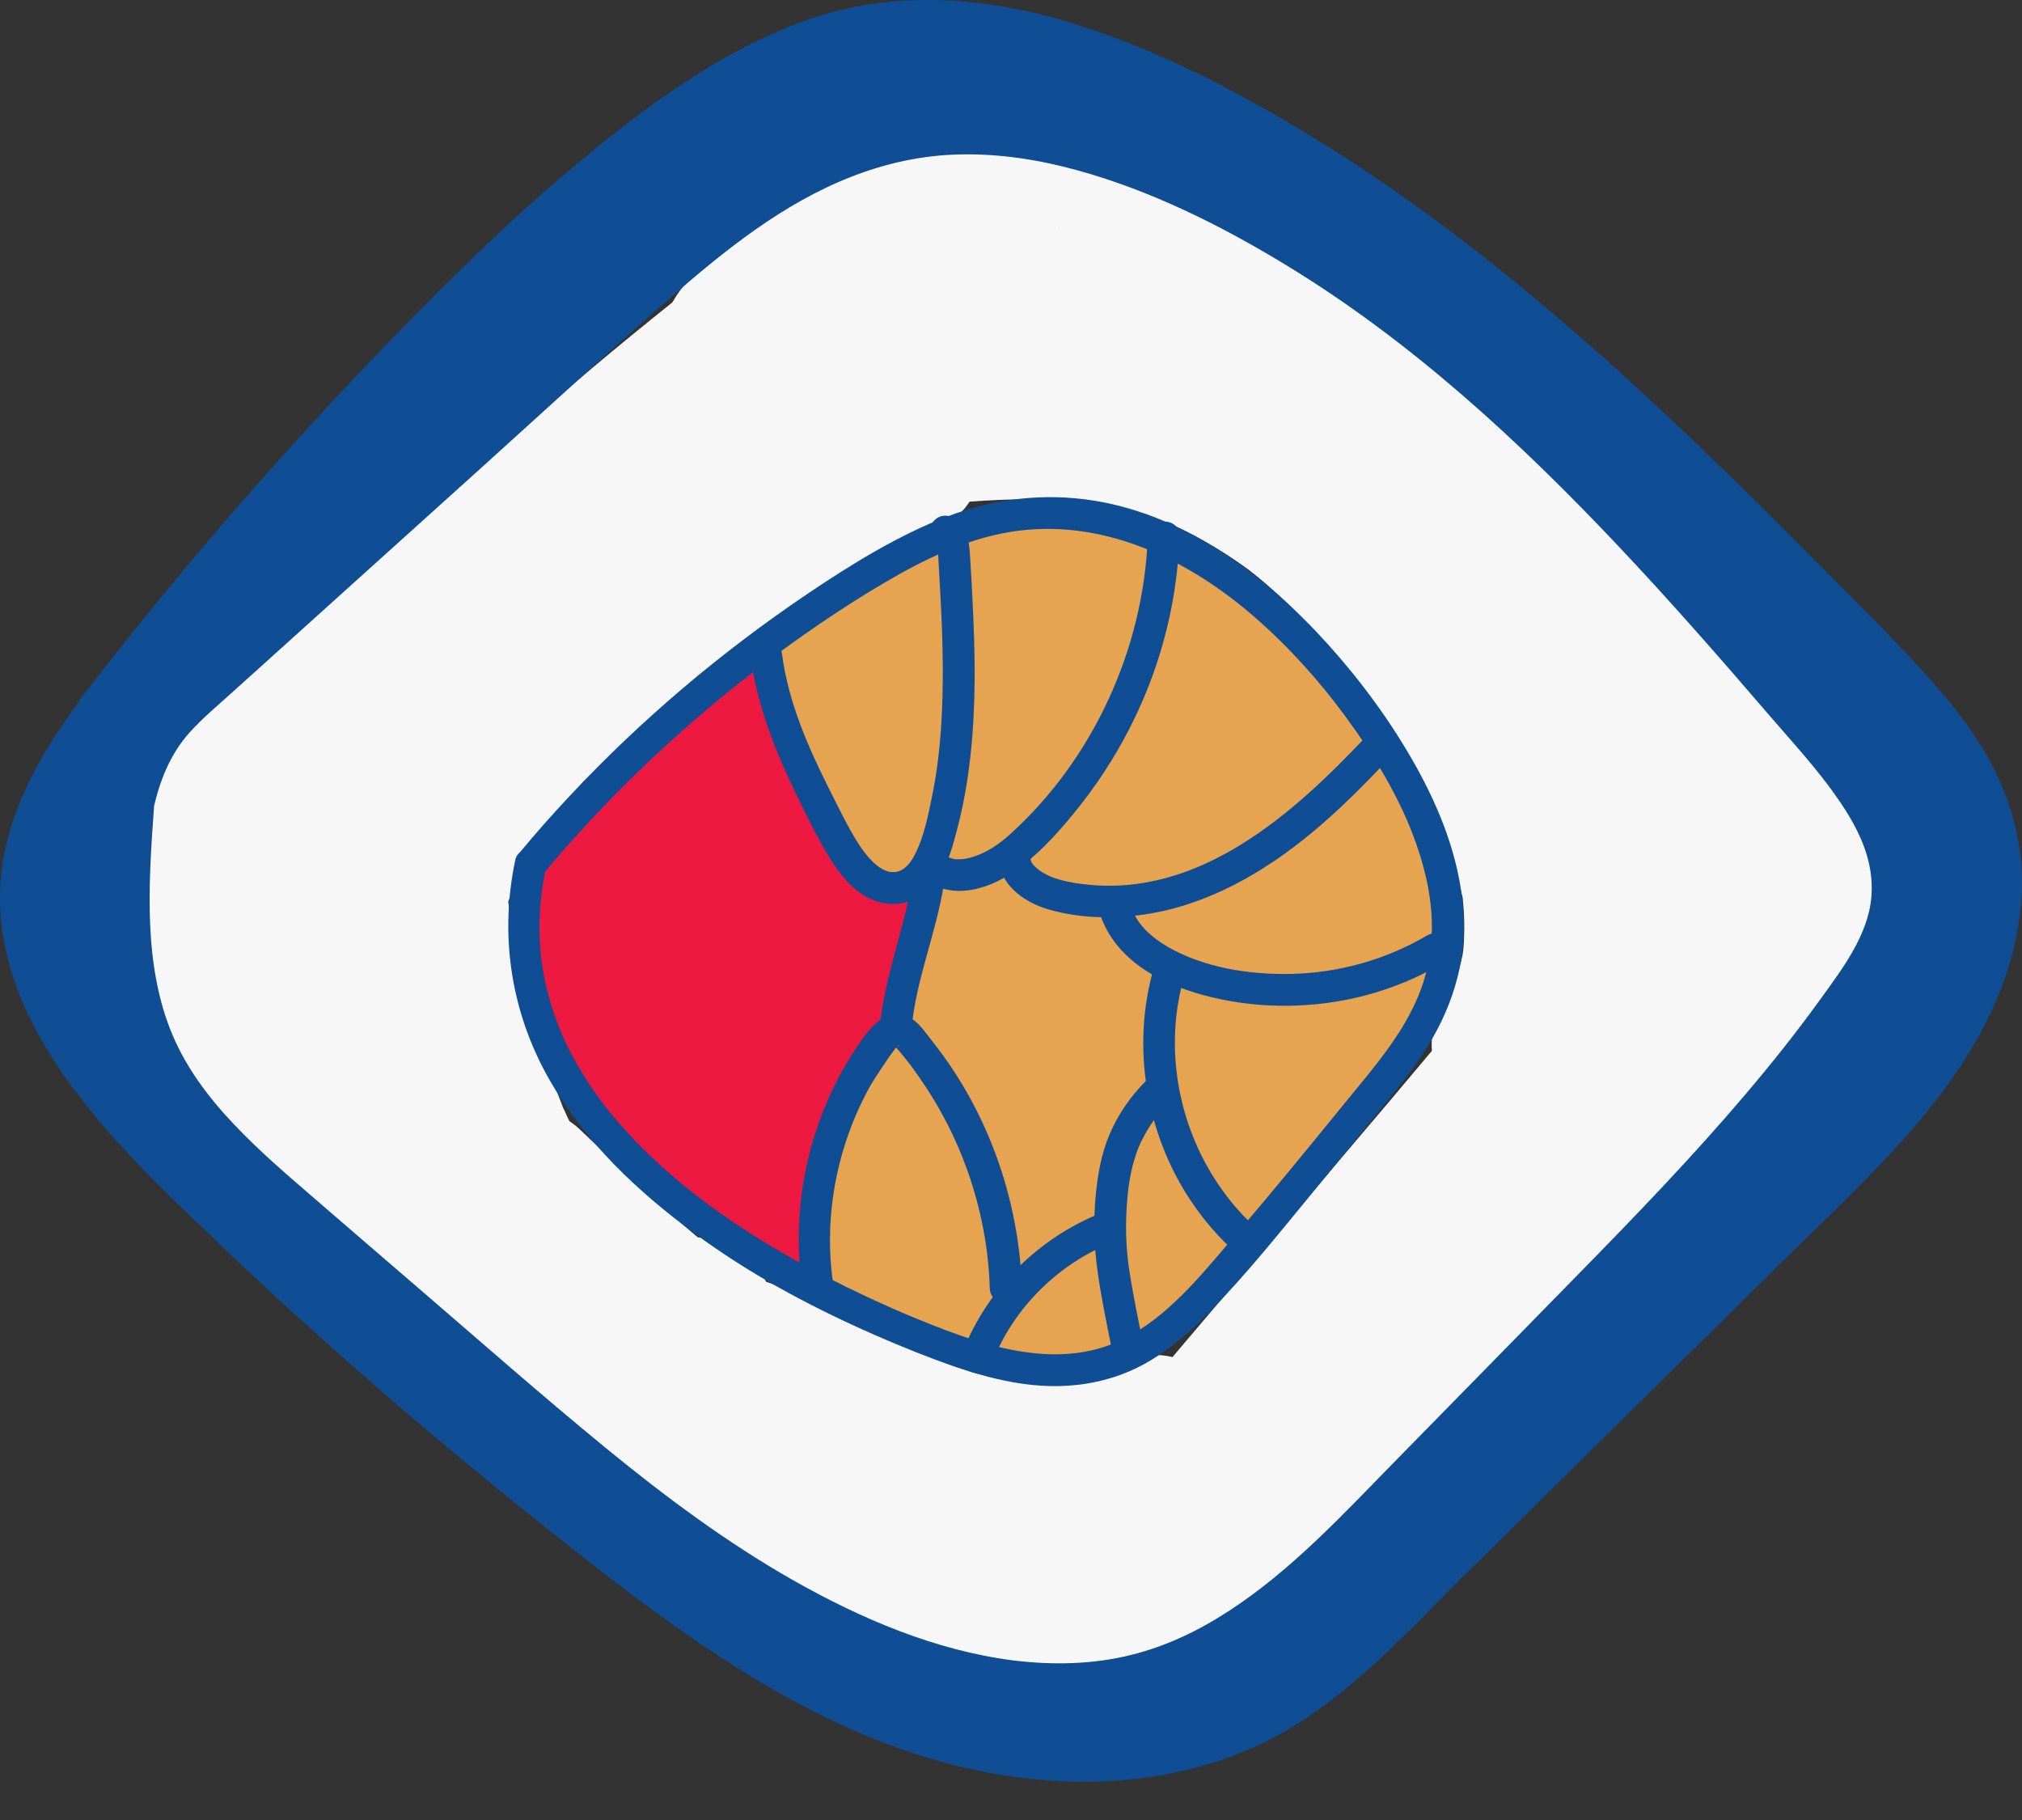 <?xml version="1.0" encoding="UTF-8"?> <svg xmlns="http://www.w3.org/2000/svg" width="40" height="36" viewBox="0 0 40 36" fill="none"><rect x="0" y="0" width="40" height="36" fill="#333333" stroke="none"/><path d="M15.613 9.134C18.427 9.032 20.88 9.273 23.53 9.9C24.238 10.067 25.069 9.681 25.242 8.93C25.415 8.18 25.029 7.398 24.272 7.219C21.442 6.552 18.523 6.249 15.616 6.354C14.89 6.379 14.192 6.975 14.226 7.744C14.26 8.513 14.838 9.162 15.616 9.134H15.613Z" fill="#F7F7F7"></path><path d="M18.579 5.69C19.07 5.254 19.163 4.457 18.832 3.898C18.483 3.302 17.763 3.039 17.108 3.221C16.728 3.326 16.413 3.611 16.101 3.839C15.832 4.037 15.567 4.235 15.298 4.435C14.217 5.251 13.148 6.088 12.107 6.953C10.093 8.624 8.165 10.395 6.327 12.257C5.518 13.076 6.077 14.698 7.309 14.63C8.542 14.562 9.435 13.963 10.34 13.212C10.541 13.048 10.735 12.878 10.936 12.714C11.023 12.643 11.112 12.572 11.199 12.504C11.257 12.458 11.44 12.316 11.288 12.433C11.699 12.118 12.119 11.819 12.546 11.528C13.364 10.975 14.214 10.469 15.088 10.011C15.527 9.783 15.968 9.567 16.419 9.363C16.521 9.316 16.623 9.27 16.728 9.227C16.738 9.224 17.13 9.057 16.892 9.156C17.142 9.054 17.392 8.955 17.643 8.859L16.29 6.536C14.019 8.297 11.943 10.29 10.096 12.489C9.629 13.045 9.509 13.916 10.096 14.454C10.683 14.991 11.492 14.982 12.06 14.454C12.32 14.213 12.586 13.975 12.857 13.746C12.975 13.647 13.095 13.549 13.219 13.45C13.259 13.419 13.605 13.147 13.411 13.298C13.942 12.897 14.489 12.517 15.054 12.165C15.619 11.812 16.2 11.485 16.796 11.185C17.074 11.046 17.355 10.914 17.637 10.784C17.68 10.765 18.159 10.561 17.915 10.66C18.078 10.592 18.245 10.527 18.409 10.463L17.337 7.923C16.336 8.399 15.456 9.079 14.563 9.727C13.605 10.422 12.657 11.13 11.727 11.865C10.868 12.548 10.025 13.258 9.246 14.03C8.468 14.803 7.72 15.767 7.451 16.888H10.133L10.111 16.74C10.124 16.835 10.124 16.835 10.111 16.737C10.099 16.638 10.086 16.536 10.077 16.437C10.053 16.211 10.031 15.986 10.012 15.764C9.972 15.288 9.944 14.812 9.932 14.336C9.907 13.406 9.932 12.48 10.006 11.553C10.117 10.157 8.057 9.69 7.414 10.852C6.611 12.31 5.82 13.786 5.335 15.387L8.066 15.757C8.174 14.948 8.282 14.139 8.394 13.326C8.505 12.514 8.771 11.562 8.279 10.796C7.717 9.916 6.435 9.882 5.879 10.796C4.906 12.399 3.769 14.018 3.303 15.859C2.815 17.79 3.099 19.832 4.038 21.581C4.381 22.223 5.326 22.476 5.941 22.078C6.599 21.651 6.8 20.867 6.438 20.175C6.336 19.977 6.234 19.776 6.148 19.569C6.222 19.749 6.142 19.542 6.114 19.464C6.074 19.359 6.04 19.254 6.003 19.146C5.87 18.741 5.768 18.328 5.697 17.91C5.688 17.861 5.65 17.561 5.678 17.815C5.669 17.725 5.66 17.636 5.65 17.549C5.632 17.327 5.62 17.101 5.616 16.879C5.613 16.656 5.62 16.431 5.635 16.208C5.641 16.119 5.65 16.029 5.657 15.94C5.694 15.504 5.61 16.208 5.675 15.776L3.136 16.106C3.809 17.419 4.483 18.732 5.156 20.048C5.471 20.663 6.29 20.87 6.892 20.617C7.563 20.332 7.822 19.668 7.699 18.976C7.677 18.856 7.655 18.735 7.637 18.612C7.6 18.368 7.655 18.788 7.628 18.544C7.6 18.3 7.581 18.056 7.569 17.809C7.547 17.342 7.56 16.876 7.594 16.409L5.002 17.11C5.209 17.422 5.403 17.741 5.579 18.071C5.669 18.235 5.752 18.402 5.833 18.572C5.854 18.615 6.058 19.084 5.975 18.881C6.191 19.409 6.531 19.795 7.13 19.875C7.624 19.94 8.301 19.712 8.514 19.211C8.635 18.927 8.758 18.643 8.879 18.361C8.934 18.232 8.99 18.099 9.049 17.969C9.07 17.917 9.095 17.867 9.12 17.815C8.94 18.059 8.681 18.185 8.338 18.195L7.637 18.006C7.285 17.361 7.139 17.197 7.207 17.518C7.22 17.608 7.232 17.694 7.244 17.784C7.269 17.96 7.297 18.136 7.325 18.312C7.374 18.621 7.43 18.93 7.489 19.236C7.612 19.872 7.76 20.502 7.94 21.126C8.326 22.452 8.863 23.749 9.605 24.917L11.789 23.233C10.476 21.834 9.03 20.583 7.492 19.44C6.679 18.837 5.298 19.64 5.4 20.641C5.598 22.584 6.596 24.126 7.76 25.637L9.944 23.953C8.712 22.788 7.479 21.624 6.247 20.456C5.647 19.891 5.051 19.325 4.452 18.76L3.5 17.861L3.052 17.438L2.827 17.225L2.716 17.12C2.623 17.027 2.638 17.052 2.768 17.191L2.957 17.892L2.966 17.805L2.277 19.007L2.326 18.979L1.255 19.118L1.313 19.14L0.698 18.782L0.732 18.825L0.516 17.141L0.492 17.178C0.071 17.775 0.365 18.751 0.989 19.081C1.702 19.458 2.444 19.22 2.892 18.584L2.917 18.547C3.3 18.003 3.062 17.324 2.7 16.863C2.052 16.041 0.68 16.384 0.306 17.274C-0.068 18.164 0.436 18.794 1.029 19.356C1.795 20.079 2.561 20.805 3.327 21.528C4.878 22.992 6.429 24.46 7.98 25.924C8.486 26.403 9.252 26.461 9.805 26.032C10.297 25.652 10.587 24.79 10.164 24.237C9.688 23.622 9.215 23.002 8.823 22.328C8.737 22.18 8.653 22.028 8.579 21.877C8.533 21.781 8.486 21.686 8.443 21.59C8.353 21.398 8.496 21.772 8.437 21.571C8.384 21.389 8.313 21.213 8.264 21.031C8.236 20.929 8.224 20.82 8.196 20.722C8.134 20.515 8.224 21.034 8.184 20.651L6.092 21.852C6.188 21.923 6.281 21.994 6.376 22.066C6.395 22.081 6.596 22.232 6.515 22.174C6.42 22.099 6.685 22.309 6.71 22.328C6.784 22.387 6.858 22.445 6.929 22.507C7.278 22.791 7.618 23.082 7.952 23.381C8.604 23.965 9.228 24.577 9.824 25.216C10.896 26.359 12.861 24.873 12.008 23.533C11.745 23.122 11.508 22.696 11.297 22.254C11.251 22.155 11.208 22.053 11.159 21.951C11.094 21.818 11.208 22.087 11.118 21.855C11.029 21.624 10.942 21.401 10.862 21.17C10.55 20.261 10.321 19.328 10.142 18.386C9.932 17.28 9.994 15.906 8.703 15.486C7.915 15.229 7.093 15.767 6.713 16.434C6.466 16.866 6.305 17.373 6.108 17.83L8.647 18.161C8.298 17.308 7.902 16.496 7.393 15.729C7.062 15.232 6.429 14.896 5.823 15.09C5.218 15.285 4.85 15.794 4.804 16.431C4.721 17.543 4.807 18.643 5.005 19.736L7.544 18.664C6.871 17.351 6.197 16.038 5.524 14.723C5.27 14.231 4.656 13.99 4.14 14.058C3.624 14.126 3.065 14.519 2.984 15.053C2.638 17.32 2.966 19.548 4.026 21.593L6.426 20.19C6.373 20.095 6.324 19.999 6.278 19.903C6.268 19.881 6.16 19.643 6.216 19.773C6.274 19.915 6.142 19.569 6.145 19.576C6.117 19.495 6.089 19.412 6.064 19.328C6.009 19.143 5.959 18.955 5.919 18.763C5.901 18.68 5.891 18.593 5.87 18.507C5.833 18.349 5.879 18.692 5.861 18.426C5.83 18.034 5.83 17.651 5.851 17.262C5.857 17.141 5.864 17.101 5.845 17.246C5.857 17.138 5.879 17.033 5.901 16.928C5.941 16.733 5.987 16.542 6.043 16.351C6.095 16.177 6.154 16.011 6.216 15.841C6.361 15.445 6.154 15.958 6.256 15.736C6.293 15.655 6.33 15.572 6.367 15.492C6.54 15.124 6.735 14.769 6.939 14.417C7.368 13.672 7.822 12.946 8.267 12.211H5.867C5.827 12.112 5.799 12.01 5.783 11.905C5.783 11.976 5.774 12.05 5.762 12.121C5.743 12.273 5.721 12.424 5.7 12.575L5.558 13.638C5.462 14.346 5.366 15.056 5.274 15.764C5.181 16.471 5.873 17.049 6.478 17.129C7.167 17.222 7.801 16.802 8.004 16.134C8.248 15.322 8.409 14.948 8.749 14.253C9.089 13.558 9.441 12.921 9.802 12.264L7.21 11.562C7.05 13.598 7.152 15.621 7.436 17.642C7.516 18.213 8.227 18.686 8.777 18.661C9.376 18.633 9.972 18.25 10.117 17.642C10.145 17.521 10.179 17.407 10.216 17.29C10.303 17.021 10.108 17.438 10.272 17.178C10.38 17.005 10.485 16.832 10.596 16.659C10.445 16.894 10.661 16.582 10.686 16.554C10.766 16.459 10.85 16.369 10.936 16.276C11.078 16.125 11.223 15.98 11.375 15.838C12.141 15.099 12.956 14.414 13.79 13.755C13.883 13.681 13.976 13.61 14.069 13.536C13.899 13.669 14.242 13.403 14.238 13.406C14.445 13.249 14.655 13.091 14.862 12.937C15.279 12.625 15.703 12.319 16.123 12.013C16.96 11.408 17.788 10.781 18.724 10.336C19.348 10.039 19.539 9.187 19.292 8.6C19.045 8.013 18.301 7.543 17.652 7.793C14.844 8.881 12.289 10.45 10.077 12.495L12.042 14.46C13.889 12.26 15.965 10.268 18.236 8.507C18.699 8.149 18.755 7.29 18.452 6.823C18.149 6.357 17.467 5.962 16.883 6.184C14.986 6.907 13.16 7.803 11.458 8.915C10.59 9.483 9.753 10.104 8.95 10.759C8.78 10.895 8.616 11.037 8.449 11.176C8.353 11.256 8.255 11.337 8.159 11.414C8.375 11.238 8.06 11.482 8.038 11.497C7.868 11.615 7.689 11.71 7.51 11.809C7.754 11.673 7.451 11.819 7.393 11.837C7.118 11.933 7.606 11.837 7.285 11.856L8.267 14.228C9.821 12.656 11.44 11.145 13.12 9.706C13.951 8.995 14.797 8.3 15.656 7.624C15.749 7.549 15.845 7.478 15.937 7.404C16.169 7.225 15.894 7.435 16.107 7.271C16.333 7.098 16.561 6.925 16.79 6.755C17.235 6.422 17.674 6.051 18.152 5.77L17.451 5.958L17.556 5.949L16.574 5.541L16.623 5.591L16.215 4.608L16.222 4.676L16.629 3.694L16.586 3.734C16.039 4.219 16.055 5.214 16.586 5.699C17.17 6.233 17.97 6.215 18.551 5.699L18.579 5.69Z" fill="#F7F7F7"></path><path d="M8.15 26.622C10.677 29.096 13.639 31.006 16.901 32.355C17.442 32.578 18.211 32.21 18.471 31.716C18.748 31.188 18.721 30.456 18.254 30.032C16.861 28.772 15.468 27.515 14.078 26.254C13.515 25.745 12.953 25.238 12.459 24.657C12.215 24.373 12.533 24.784 12.419 24.608C12.366 24.524 12.305 24.447 12.252 24.364C12.156 24.215 12.082 24.058 11.996 23.907C11.9 23.74 12.051 24.104 12.002 23.922C11.977 23.829 11.94 23.74 11.915 23.65C11.897 23.576 11.884 23.499 11.866 23.425C11.943 23.721 11.872 23.419 11.869 23.329L9.496 24.311C11.121 25.862 12.79 27.447 14.773 28.531C15.78 29.084 16.861 29.442 17.939 29.819C18.168 29.9 18.393 29.986 18.619 30.073C18.767 30.128 18.582 30.057 18.563 30.048C18.616 30.073 18.671 30.097 18.727 30.122C18.854 30.181 18.977 30.242 19.098 30.311C19.305 30.425 19.505 30.548 19.694 30.691C19.505 30.545 19.706 30.715 19.774 30.777C19.814 30.817 19.851 30.86 19.895 30.897C19.947 30.953 19.944 30.947 19.882 30.879C19.777 30.774 19.746 30.638 19.79 30.468C19.746 30.128 19.743 29.903 20.043 29.705C20.009 29.727 19.895 29.835 20.027 29.73C20.16 29.625 20 29.724 19.95 29.751C19.82 29.816 20.049 29.751 20.071 29.751C20.009 29.767 19.935 29.764 19.87 29.767C19.706 29.782 19.542 29.798 19.379 29.819C18.566 29.927 17.918 30.236 17.451 30.938C16.913 31.741 17.494 32.689 18.282 32.98C19.997 33.61 21.915 33.406 23.518 32.569C24.711 31.945 24.192 29.878 22.817 29.977C22.415 30.005 22.014 30.011 21.612 29.983C21.501 29.977 21.39 29.961 21.279 29.952C21.041 29.937 21.594 30.011 21.183 29.937C20.985 29.903 20.787 29.863 20.593 29.816C20.2 29.721 19.82 29.597 19.444 29.449C19.237 29.368 19.601 29.535 19.407 29.43C19.308 29.378 19.203 29.334 19.104 29.285C18.906 29.183 18.712 29.072 18.52 28.954C17.899 28.574 16.963 28.797 16.617 29.452C16.271 30.107 16.453 30.95 17.114 31.355C18.81 32.389 20.834 32.899 22.817 32.757L22.116 30.165C22.066 30.193 21.603 30.388 21.872 30.289C21.714 30.348 21.553 30.4 21.39 30.443C21.226 30.487 21.062 30.521 20.895 30.552C21.201 30.499 20.766 30.558 20.698 30.564C20.549 30.573 20.401 30.573 20.256 30.567C20.197 30.567 19.681 30.505 19.997 30.558C19.663 30.502 19.339 30.416 19.02 30.298L19.851 32.34C19.802 32.414 19.737 32.461 19.681 32.525L19.613 32.578C19.722 32.522 19.722 32.519 19.617 32.569C19.474 32.562 19.564 32.587 19.635 32.578C19.681 32.572 19.74 32.562 19.783 32.547C19.944 32.501 19.663 32.569 19.669 32.562C19.697 32.544 19.851 32.547 19.873 32.544C20.037 32.532 20.194 32.51 20.358 32.488C21.093 32.389 21.835 31.991 22.221 31.339C23.123 29.826 21.631 28.491 20.401 27.845C19.366 27.302 18.226 26.993 17.136 26.585C17.096 26.57 16.904 26.489 17.114 26.579C17.056 26.554 16.994 26.526 16.935 26.498C16.818 26.446 16.7 26.387 16.583 26.332C16.311 26.196 16.046 26.05 15.786 25.896C15.283 25.596 14.8 25.26 14.331 24.907C14.51 25.043 14.331 24.907 14.303 24.883C14.235 24.827 14.167 24.775 14.099 24.719C13.963 24.608 13.828 24.497 13.695 24.382C13.444 24.169 13.197 23.95 12.953 23.73C12.45 23.273 11.959 22.807 11.467 22.337C10.63 21.537 9.048 22.081 9.095 23.32C9.166 25.244 10.423 26.674 11.779 27.907C13.284 29.269 14.791 30.629 16.296 31.991L17.649 29.668C17.417 29.572 17.689 29.69 17.553 29.628C17.473 29.591 17.392 29.557 17.309 29.52C17.127 29.439 16.948 29.356 16.765 29.27C16.407 29.099 16.052 28.92 15.7 28.732C14.998 28.358 14.312 27.95 13.648 27.512C13.336 27.305 13.027 27.092 12.722 26.869C12.561 26.752 12.4 26.634 12.243 26.514C12.425 26.653 12.19 26.474 12.156 26.446C12.088 26.39 12.017 26.335 11.949 26.279C11.313 25.763 10.704 25.22 10.12 24.645C9.601 24.135 8.665 24.089 8.156 24.645C7.646 25.201 7.6 26.066 8.156 26.61L8.15 26.622Z" fill="#F7F7F7"></path><path d="M14.034 27.864C15.483 28.661 17.05 29.353 18.656 29.764C20.302 30.184 22.057 30.23 23.577 29.381C24.213 29.025 24.476 28.102 24.074 27.478C23.673 26.854 22.851 26.6 22.171 26.98C22.113 27.014 21.662 27.194 21.94 27.104C21.782 27.156 21.628 27.206 21.467 27.24C21.387 27.258 21.306 27.274 21.226 27.286C21.393 27.265 21.393 27.262 21.226 27.28C21.103 27.28 20.976 27.292 20.852 27.292C20.683 27.292 20.516 27.283 20.349 27.271C20.265 27.265 20.179 27.255 20.096 27.243C20.253 27.265 20.25 27.262 20.083 27.237C19.768 27.169 19.453 27.107 19.144 27.02C17.695 26.616 16.731 26.18 15.434 25.47C14.798 25.121 13.889 25.294 13.531 25.967C13.173 26.641 13.349 27.496 14.028 27.87L14.034 27.864Z" fill="#F7F7F7"></path><path d="M13.74 27.258H13.861C14.052 27.265 14.232 27.224 14.395 27.138C14.568 27.082 14.716 26.987 14.843 26.851C14.979 26.724 15.075 26.576 15.13 26.403C15.217 26.236 15.257 26.06 15.251 25.868L15.201 25.498C15.137 25.263 15.016 25.059 14.843 24.883L14.562 24.667C14.346 24.54 14.111 24.478 13.861 24.478H13.74C13.549 24.472 13.37 24.512 13.206 24.599C13.033 24.654 12.885 24.75 12.758 24.886C12.622 25.013 12.526 25.161 12.471 25.334C12.384 25.501 12.344 25.677 12.35 25.868L12.4 26.239C12.464 26.474 12.585 26.678 12.758 26.854L13.039 27.07C13.255 27.197 13.49 27.258 13.74 27.258Z" fill="#F7F7F7"></path><path d="M24.688 30.907C26.088 29.761 27.484 28.614 28.884 27.468L26.919 25.504C25.411 27.212 23.904 28.92 22.396 30.632C21.914 31.175 21.819 32.068 22.396 32.596C22.974 33.125 23.799 33.131 24.361 32.596C27.895 29.238 31.231 25.674 34.339 21.92C35.222 20.851 36.087 19.77 36.937 18.674C37.382 18.099 37.539 17.259 36.937 16.709C36.381 16.199 35.522 16.162 34.972 16.709C33.057 18.609 31.142 20.512 29.226 22.411C28.278 23.354 27.33 24.296 26.381 25.235C25.921 25.692 25.464 26.155 24.997 26.61C24.898 26.705 24.793 26.798 24.692 26.894C24.488 27.088 24.858 26.814 24.599 26.968C24.497 27.027 24.404 27.092 24.296 27.141C24.586 27.005 24.16 27.15 24.08 27.16L25.791 28.871C25.825 28.707 25.865 28.544 25.927 28.389C25.819 28.658 26.044 28.213 26.075 28.163C26.449 27.58 26.242 26.776 25.717 26.369C25.192 25.961 24.333 25.942 23.891 26.477C23.842 26.542 23.789 26.6 23.731 26.659C23.626 26.752 23.61 26.767 23.684 26.702C23.759 26.64 23.737 26.647 23.619 26.724C23.768 26.668 23.765 26.662 23.613 26.712L24.966 29.035C26.446 27.289 27.929 25.544 29.409 23.799C30.796 22.164 32.139 20.453 33.808 19.091C34.373 18.63 34.324 17.599 33.808 17.126C33.205 16.573 32.445 16.635 31.843 17.126C30.175 18.488 28.831 20.2 27.444 21.834C25.964 23.579 24.481 25.325 23.002 27.07C22.612 27.527 22.433 28.21 22.785 28.753C23.116 29.266 23.749 29.572 24.355 29.393C24.929 29.223 25.476 28.911 25.859 28.445L23.675 26.761C23.41 27.178 23.212 27.651 23.11 28.133C23.008 28.614 23.101 29.118 23.468 29.486C23.851 29.869 24.311 29.915 24.821 29.844C26.131 29.656 27.086 28.463 27.966 27.586C28.97 26.591 29.974 25.593 30.975 24.599C32.964 22.625 34.951 20.651 36.94 18.68L34.975 16.715C31.994 20.57 28.788 24.253 25.368 27.725C24.395 28.713 23.406 29.683 22.402 30.638L24.367 32.603C25.875 30.894 27.382 29.186 28.89 27.475C29.372 26.931 29.467 26.038 28.89 25.51C28.312 24.982 27.527 25.016 26.925 25.51C25.526 26.656 24.129 27.802 22.73 28.948C22.165 29.412 22.214 30.44 22.73 30.913C23.329 31.463 24.092 31.407 24.695 30.913L24.688 30.907Z" fill="#F7F7F7"></path><path d="M18.211 5.622L18.439 5.612L18.069 2.882C16.339 3.258 14.686 4.247 13.555 5.616C13.314 5.906 13.148 6.206 13.148 6.598C13.148 6.938 13.299 7.345 13.555 7.58C13.812 7.815 14.167 8.003 14.538 7.988L14.908 7.939C15.143 7.874 15.347 7.753 15.523 7.58C15.773 7.386 16.02 7.191 16.271 6.999C16.521 6.808 16.678 6.329 16.678 6.017C16.678 5.677 16.527 5.27 16.271 5.035C16.014 4.8 15.659 4.612 15.288 4.627L14.918 4.676C14.683 4.741 14.479 4.862 14.303 5.035C14.053 5.229 13.806 5.424 13.555 5.616L15.52 7.58C15.851 7.182 16.221 6.82 16.629 6.502L16.348 6.718C16.827 6.354 17.343 6.048 17.895 5.813L17.565 5.952C17.967 5.785 18.381 5.653 18.807 5.56C19.483 5.412 19.888 4.683 19.802 4.034C19.715 3.385 19.131 2.801 18.436 2.829L18.207 2.838C17.482 2.866 16.783 3.456 16.817 4.228C16.851 4.958 17.429 5.649 18.207 5.619L18.211 5.622Z" fill="#F7F7F7"></path><path d="M20.958 4.51L20.287 4.763L20.111 4.729C20.111 4.729 20.293 4.766 20.309 4.785C20.226 4.676 20.108 4.692 20.272 4.782C20.346 4.822 20.42 4.856 20.494 4.896C20.809 5.056 21.124 5.223 21.436 5.393C22.042 5.724 22.638 6.07 23.225 6.431C23.812 6.793 24.39 7.173 24.955 7.565C25.23 7.756 25.502 7.948 25.774 8.146C25.891 8.232 26.008 8.319 26.126 8.405C26.194 8.455 26.259 8.504 26.327 8.556C26.342 8.569 26.666 8.819 26.444 8.646C28.619 10.348 30.617 12.26 32.397 14.373C32.638 14.661 32.879 14.951 33.111 15.248C33.163 15.312 33.212 15.38 33.265 15.445C33.422 15.646 33.222 15.387 33.317 15.51C33.432 15.662 33.546 15.81 33.657 15.961C34.13 16.598 34.584 17.253 35.017 17.917C35.415 18.525 36.264 18.837 36.919 18.414C37.528 18.022 37.843 17.163 37.417 16.511C34.071 11.389 29.592 7.04 24.359 3.867C23.645 3.435 22.916 3.024 22.175 2.638C21.171 2.116 19.938 1.547 18.99 2.542C18.486 3.067 18.428 3.991 18.99 4.507C19.552 5.022 20.42 5.069 20.954 4.507L20.958 4.51Z" fill="#F7F7F7"></path><path d="M18.952 7.049C18.952 7.049 19.181 6.987 19.035 7.018C18.89 7.049 19.104 7.012 19.119 7.012C19.209 7.012 19.298 7.018 19.391 7.015C19.366 7.015 19.193 6.975 19.36 7.009C19.684 7.074 19.99 7.169 20.299 7.287C20.447 7.342 20.324 7.293 20.296 7.281C20.361 7.308 20.426 7.336 20.491 7.367C20.639 7.432 20.787 7.5 20.932 7.568C21.226 7.704 21.519 7.837 21.813 7.976C22.94 8.504 24.058 9.057 25.118 9.715C25.353 9.86 25.585 10.011 25.813 10.169C25.946 10.262 26.079 10.354 26.209 10.45C26.264 10.49 26.32 10.534 26.375 10.574C26.258 10.484 26.363 10.561 26.419 10.608C26.898 10.994 27.358 11.402 27.796 11.831C28.68 12.696 29.483 13.635 30.255 14.596C31.213 15.785 31.933 16.73 32.826 17.904C33.264 18.482 34.043 18.843 34.729 18.402C35.3 18.034 35.699 17.12 35.226 16.499C33.555 14.299 31.911 12.019 29.956 10.055C28.01 8.099 25.699 6.731 23.218 5.572C21.652 4.84 19.999 3.907 18.217 4.364C17.512 4.544 17.018 5.368 17.247 6.076C17.476 6.783 18.201 7.24 18.958 7.046L18.952 7.049Z" fill="#F7F7F7"></path><path d="M23.589 9.36C24.881 10.774 26.172 12.192 27.358 13.697C27.383 13.728 27.565 13.963 27.429 13.79C27.497 13.879 27.565 13.969 27.633 14.058C27.781 14.256 27.926 14.454 28.072 14.655C28.346 15.038 28.612 15.427 28.866 15.822C29.388 16.632 29.86 17.472 30.274 18.343L30.135 17.271C29.666 18.686 31.547 19.758 32.566 18.738C33.024 18.281 33.135 17.506 32.776 16.953C32.403 16.372 31.779 16.143 31.108 16.295C30.398 16.456 29.913 17.314 30.138 18.006C30.379 18.751 31.087 19.149 31.85 18.976L31.902 18.964L30.83 18.825L30.877 18.856L30.379 18.358L30.404 18.408L30.265 17.336L30.246 17.385L31.216 16.415L31.167 16.428L32.239 16.567L32.19 16.539L32.687 17.036L32.662 16.987L32.801 18.059C33.03 17.367 32.545 16.635 32.224 16.035C31.979 15.581 31.723 15.136 31.448 14.701C30.895 13.814 30.28 12.965 29.641 12.137C28.362 10.484 26.966 8.933 25.557 7.392C25.066 6.854 24.084 6.854 23.592 7.392C23.064 7.966 23.067 8.782 23.592 9.357L23.589 9.36Z" fill="#F7F7F7"></path><path d="M18.455 9.99C19.128 9.919 19.805 9.869 20.481 9.876C20.818 9.879 21.155 9.9 21.491 9.931C21.525 9.931 21.763 9.968 21.55 9.937C21.621 9.95 21.692 9.959 21.763 9.974C21.952 10.008 22.14 10.049 22.325 10.098C22.607 10.169 22.872 10.274 23.147 10.364C23.299 10.413 23.104 10.342 23.085 10.336C23.138 10.361 23.194 10.382 23.246 10.407C23.388 10.472 23.527 10.543 23.663 10.614C23.904 10.744 24.136 10.883 24.364 11.034C24.479 11.111 24.59 11.188 24.701 11.269C24.716 11.281 24.874 11.399 24.747 11.303C24.602 11.191 24.855 11.392 24.883 11.414C25.31 11.766 25.708 12.155 26.079 12.566C26.267 12.773 26.443 12.986 26.622 13.206C26.635 13.221 26.758 13.376 26.663 13.255C26.558 13.122 26.712 13.323 26.737 13.354C26.82 13.465 26.904 13.579 26.984 13.694C27.327 14.179 27.645 14.682 27.942 15.201C28.099 15.476 28.247 15.754 28.383 16.038C28.411 16.1 28.442 16.162 28.47 16.221C28.47 16.227 28.562 16.428 28.507 16.301C28.445 16.159 28.553 16.418 28.562 16.446C28.593 16.53 28.624 16.613 28.655 16.7C28.773 17.039 28.834 17.388 28.93 17.734C28.989 17.945 28.915 17.521 28.933 17.738C28.939 17.821 28.949 17.904 28.955 17.988C28.967 18.155 28.97 18.325 28.964 18.491C28.964 18.575 28.958 18.658 28.952 18.741C28.952 18.772 28.912 19.029 28.939 18.868C28.967 18.707 28.927 18.911 28.924 18.93C28.899 19.032 28.878 19.134 28.85 19.233C28.834 19.291 28.816 19.353 28.797 19.412C28.797 19.412 28.661 19.742 28.732 19.594C28.797 19.455 28.705 19.64 28.698 19.653C28.637 19.761 28.578 19.869 28.51 19.977C28.121 20.592 28.359 21.537 29.007 21.88C29.693 22.241 30.493 22.038 30.91 21.383C32.643 18.633 31.386 15.353 29.786 12.881C28.303 10.592 26.338 8.566 23.728 7.624C22.05 7.021 20.212 7.033 18.461 7.219C17.741 7.293 17.034 7.803 17.071 8.609C17.102 9.298 17.686 10.079 18.461 9.999L18.455 9.99Z" fill="#F7F7F7"></path><path d="M11.529 15.464L15.798 12.106L18.134 10.901L19.996 10.2L22.706 10.617L25.01 11.942L27.568 15.229L28.695 18.142L27.568 21.29L25.233 23.953L23.336 25.779L21.77 26.968H19.996L16.898 25.806L13.747 23.814L11.856 22.343L10.63 20.054L10.383 18.142L11.121 16.298L11.529 15.464Z" fill="#E6A450"></path><path d="M15.112 13.002L16.688 16.678L17.401 17.583H18.223L17.738 20.141L17.062 21.151L16.268 23.397L16.163 25.498L14.841 24.889L12.094 22.575L10.964 20.678L10.383 18.63V17.389L11.121 16.153L14.841 12.946L15.112 13.002Z" fill="#ED1941"></path><path d="M10.716 17.32C11.983 15.801 13.422 14.423 14.995 13.221C15.786 12.619 16.61 12.05 17.466 11.544C18.3 11.05 19.209 10.608 20.185 10.493C21.915 10.29 23.543 11.093 24.828 12.214C25.498 12.798 26.1 13.468 26.626 14.185C27.188 14.954 27.698 15.785 28.016 16.69C28.334 17.596 28.445 18.494 28.17 19.387C27.883 20.326 27.197 21.089 26.588 21.837C25.884 22.702 25.177 23.567 24.451 24.416C23.842 25.127 23.231 25.905 22.415 26.384C20.966 27.237 19.289 26.566 17.874 25.976C17.818 25.955 17.871 25.976 17.88 25.976C17.865 25.97 17.849 25.964 17.834 25.958C17.803 25.945 17.772 25.93 17.741 25.918C17.673 25.89 17.605 25.859 17.54 25.828C17.404 25.769 17.271 25.708 17.139 25.646C16.867 25.519 16.598 25.386 16.332 25.25C15.761 24.954 15.202 24.633 14.661 24.277C14.38 24.092 14.105 23.897 13.836 23.694C13.821 23.681 13.802 23.669 13.787 23.656C13.818 23.681 13.793 23.66 13.787 23.656C13.756 23.632 13.722 23.607 13.691 23.579C13.623 23.527 13.555 23.471 13.487 23.416C13.361 23.31 13.237 23.205 13.117 23.097C12.87 22.875 12.629 22.64 12.403 22.393C12.295 22.276 12.19 22.155 12.088 22.028C12.063 21.997 12.039 21.967 12.014 21.936C12.001 21.92 11.943 21.843 11.97 21.883C11.921 21.822 11.875 21.757 11.828 21.692C11.637 21.429 11.464 21.151 11.312 20.864C11.238 20.725 11.17 20.586 11.109 20.441C11.099 20.422 11.093 20.404 11.084 20.388C11.09 20.4 11.105 20.441 11.084 20.382C11.069 20.345 11.053 20.308 11.041 20.274C11.013 20.2 10.985 20.125 10.96 20.051C10.855 19.742 10.775 19.424 10.726 19.1C10.726 19.081 10.719 19.06 10.716 19.041C10.716 19.053 10.723 19.1 10.716 19.035C10.713 19.001 10.707 18.964 10.704 18.93C10.695 18.843 10.688 18.757 10.682 18.671C10.673 18.504 10.67 18.337 10.676 18.17C10.682 18.003 10.695 17.827 10.716 17.654C10.716 17.648 10.726 17.592 10.716 17.639C10.716 17.617 10.723 17.596 10.726 17.574C10.732 17.531 10.738 17.484 10.747 17.441C10.763 17.351 10.781 17.262 10.8 17.175C10.834 17.009 10.75 16.835 10.58 16.789C10.423 16.746 10.228 16.842 10.194 17.009C9.891 18.433 10.086 19.881 10.766 21.17C11.415 22.399 12.425 23.4 13.521 24.234C14.618 25.068 15.724 25.683 16.919 26.233C17.438 26.471 17.967 26.693 18.501 26.894C19.391 27.227 20.345 27.503 21.306 27.394C21.828 27.336 22.325 27.175 22.776 26.9C23.194 26.647 23.567 26.322 23.907 25.973C24.676 25.189 25.365 24.317 26.063 23.471C26.425 23.032 26.783 22.594 27.138 22.155C27.478 21.738 27.824 21.321 28.127 20.873C28.705 20.02 29.026 19.044 28.949 18.009C28.871 16.974 28.491 16.014 27.994 15.127C27.515 14.275 26.928 13.475 26.273 12.748C25.062 11.402 23.475 10.197 21.643 9.903C20.651 9.743 19.66 9.863 18.724 10.222C17.787 10.58 16.851 11.155 15.986 11.738C14.275 12.891 12.687 14.231 11.275 15.739C10.929 16.107 10.596 16.483 10.274 16.873C10.166 17.002 10.148 17.191 10.274 17.317C10.386 17.429 10.611 17.45 10.719 17.317L10.716 17.32Z" fill="#0F4E95"></path><path d="M14.841 12.946C14.97 13.922 15.322 14.831 15.752 15.711C15.95 16.119 16.15 16.536 16.385 16.925C16.586 17.259 16.852 17.608 17.213 17.778C17.612 17.966 18.069 17.895 18.384 17.583C18.699 17.271 18.82 16.845 18.924 16.443C19.181 15.486 19.27 14.485 19.28 13.496C19.286 12.937 19.264 12.375 19.236 11.816C19.224 11.544 19.206 11.275 19.19 11.003C19.175 10.731 19.138 10.472 18.931 10.29C18.804 10.178 18.613 10.163 18.486 10.29C18.372 10.404 18.356 10.623 18.486 10.734C18.514 10.759 18.514 10.753 18.526 10.774C18.526 10.781 18.544 10.833 18.548 10.858C18.557 10.907 18.563 11.022 18.566 11.099C18.578 11.321 18.591 11.541 18.603 11.763C18.628 12.217 18.646 12.668 18.65 13.122C18.656 14 18.616 14.886 18.439 15.748C18.365 16.116 18.276 16.542 18.121 16.857C18.087 16.928 18.047 16.999 18.001 17.061C17.992 17.076 17.979 17.089 17.948 17.12C17.921 17.148 17.902 17.163 17.893 17.172C17.825 17.222 17.797 17.231 17.729 17.246C17.723 17.246 17.667 17.256 17.71 17.249C17.695 17.249 17.677 17.249 17.661 17.249C17.646 17.249 17.627 17.249 17.612 17.249C17.646 17.253 17.612 17.249 17.596 17.246C17.466 17.212 17.371 17.148 17.262 17.042C17.145 16.925 17.059 16.811 16.969 16.669C16.756 16.329 16.583 15.961 16.401 15.603C15.98 14.766 15.594 13.879 15.471 12.943C15.449 12.773 15.341 12.628 15.156 12.628C15.004 12.628 14.819 12.773 14.841 12.943V12.946Z" fill="#0F4E95"></path><path d="M18.223 17.342C18.733 17.787 19.413 17.645 19.944 17.314C20.475 16.984 20.902 16.508 21.285 16.035C22.076 15.059 22.669 13.929 23.008 12.718C23.2 12.035 23.308 11.328 23.336 10.62C23.351 10.215 22.721 10.215 22.706 10.62C22.622 12.835 21.625 15.019 19.975 16.508C19.774 16.69 19.53 16.857 19.274 16.941C19.138 16.984 19.051 17.002 18.924 16.996C18.823 16.99 18.968 17.012 18.872 16.99C18.838 16.984 18.804 16.974 18.773 16.962C18.807 16.974 18.755 16.953 18.755 16.95C18.711 16.925 18.699 16.919 18.671 16.894C18.541 16.783 18.353 16.767 18.226 16.894C18.112 17.009 18.097 17.228 18.226 17.339L18.223 17.342Z" fill="#0F4E95"></path><path d="M19.771 16.795C19.666 17.425 20.21 17.84 20.759 17.994C21.374 18.167 22.02 18.179 22.65 18.087C23.892 17.901 25.001 17.259 25.956 16.468C26.499 16.017 26.997 15.513 27.482 15.001C27.76 14.704 27.315 14.259 27.037 14.556C25.591 16.094 23.728 17.765 21.442 17.49C21.198 17.463 20.908 17.407 20.707 17.302C20.599 17.246 20.525 17.2 20.448 17.113C20.37 17.027 20.463 17.132 20.423 17.083C20.413 17.07 20.404 17.055 20.398 17.039C20.404 17.061 20.404 17.061 20.398 17.039C20.398 17.033 20.376 16.968 20.386 17.002C20.392 17.039 20.392 16.904 20.383 16.959C20.41 16.792 20.339 16.619 20.163 16.573C20.012 16.533 19.805 16.625 19.777 16.792L19.771 16.795Z" fill="#0F4E95"></path><path d="M21.785 18.151C22.131 19.063 23.067 19.508 23.963 19.724C24.948 19.962 25.993 19.949 26.975 19.699C27.525 19.557 28.056 19.338 28.544 19.05C28.893 18.847 28.578 18.3 28.226 18.507C27.466 18.952 26.601 19.211 25.721 19.257C24.887 19.301 23.969 19.18 23.231 18.8C22.872 18.615 22.53 18.349 22.394 17.985C22.332 17.827 22.18 17.716 22.008 17.765C21.856 17.809 21.726 17.994 21.788 18.151H21.785Z" fill="#0F4E95"></path><path d="M22.829 19.134C22.372 20.685 22.666 22.43 23.568 23.768C23.824 24.148 24.127 24.5 24.473 24.799C24.599 24.911 24.791 24.926 24.918 24.799C25.032 24.685 25.047 24.466 24.918 24.355C23.818 23.394 23.212 21.957 23.243 20.515C23.253 20.091 23.311 19.712 23.432 19.301C23.552 18.89 22.937 18.745 22.823 19.134H22.829Z" fill="#0F4E95"></path><path d="M22.66 21.389C22.354 21.701 22.107 22.056 21.94 22.461C21.785 22.835 21.717 23.23 21.677 23.632C21.628 24.145 21.643 24.648 21.714 25.158C21.788 25.689 21.9 26.214 22.005 26.742C22.039 26.909 22.236 27.005 22.391 26.962C22.567 26.912 22.644 26.742 22.61 26.576C22.514 26.081 22.409 25.59 22.335 25.093C22.267 24.633 22.261 24.175 22.301 23.712C22.329 23.375 22.391 23.029 22.524 22.696C22.57 22.578 22.669 22.396 22.755 22.26C22.857 22.106 22.975 21.97 23.108 21.834C23.392 21.543 22.947 21.099 22.663 21.389H22.66Z" fill="#0F4E95"></path><path d="M21.84 23.971C20.552 24.466 19.536 25.479 19.032 26.764C18.971 26.922 19.1 27.11 19.252 27.15C19.431 27.2 19.576 27.088 19.638 26.931C20.049 25.874 20.948 24.985 22.004 24.577C22.162 24.515 22.273 24.364 22.224 24.191C22.18 24.04 21.995 23.91 21.837 23.971H21.84Z" fill="#0F4E95"></path><path d="M20.216 25.473C20.163 23.888 19.657 22.319 18.752 21.012C18.637 20.845 18.514 20.685 18.39 20.527C18.267 20.369 18.143 20.19 17.961 20.11C17.482 19.897 17.155 20.407 16.929 20.743C16.5 21.389 16.185 22.118 15.999 22.872C15.783 23.752 15.746 24.657 15.876 25.553C15.9 25.723 16.114 25.816 16.262 25.773C16.441 25.723 16.506 25.553 16.481 25.386C16.284 24.043 16.565 22.628 17.232 21.451C17.263 21.395 17.745 20.641 17.779 20.681C17.81 20.715 17.637 20.675 17.671 20.663C17.68 20.66 17.738 20.734 17.745 20.74C17.803 20.805 17.859 20.873 17.912 20.941C18.014 21.068 18.109 21.197 18.202 21.333C18.594 21.899 18.912 22.513 19.141 23.162C19.404 23.907 19.555 24.685 19.58 25.476C19.592 25.881 20.222 25.881 20.21 25.476L20.216 25.473Z" fill="#0F4E95"></path><path d="M18.062 17.327C17.902 18.352 17.488 19.322 17.401 20.363C17.386 20.533 17.556 20.678 17.716 20.678C17.899 20.678 18.016 20.533 18.032 20.363C18.115 19.384 18.52 18.463 18.671 17.494C18.699 17.327 18.628 17.154 18.452 17.107C18.303 17.067 18.09 17.157 18.066 17.327H18.062Z" fill="#0F4E95"></path><path d="M39.158 15.312L38.318 13.842L36.532 12.056L27.379 3.629L27.253 3.938L25.464 2.687L22.242 1.139L19.505 0.358H17.064L15.115 1.133L12.489 2.709L10.052 4.714L6.506 8.485L3.355 12.056L2.623 13.308L2.332 13.039L1.254 14.787L0.519 16.048L0.173 17.583L0.519 19.406L2.122 21.828L5.452 25.284L10.049 29.201L12.591 31.163L15.427 33.264L18.473 34.314L21.309 34.839L23.339 34.651L25.72 33.789L29.128 30.734L32.087 27.712L34.861 24.886L37.663 21.896L39.267 19.82L39.489 17.966V16.295L39.161 15.303L39.158 15.312ZM37.163 18.145L36.187 20.061L32.124 24.657L30.339 26.443L30.348 26.452L29.125 27.753L25.507 31.376L23.932 32.427L22.421 32.983L20.626 33.174L18.004 32.627L15.004 31.166L12.168 29.171L7.791 25.494L4.084 22.133L2.879 20.243L2.49 17.877L2.725 15.652L3.429 14.055L13.11 5.538L17.055 3.008L19.752 2.681L24.766 4.488L26.555 5.606L29.492 7.954L33.379 11.735L35.899 14.676L37.16 16.672V18.139L37.163 18.145Z" fill="#0F4E95"></path><path d="M2.123 14.157C4.399 11.204 6.88 8.402 9.543 5.795C10.837 4.528 12.193 3.311 13.698 2.298C14.411 1.816 15.165 1.368 15.974 1.062C16.784 0.756 17.655 0.602 18.535 0.627C20.315 0.673 22.029 1.34 23.602 2.125C25.125 2.888 26.57 3.799 27.945 4.803C30.713 6.83 33.178 9.233 35.588 11.664C36.181 12.264 36.783 12.86 37.361 13.474C37.917 14.065 38.445 14.685 38.834 15.402C39.224 16.119 39.412 16.928 39.363 17.756C39.31 18.606 39.02 19.437 38.609 20.178C37.75 21.738 36.391 22.958 35.137 24.194C33.728 25.584 32.316 26.974 30.907 28.364C29.536 29.717 28.192 31.108 26.78 32.417C26.15 33.001 25.474 33.539 24.698 33.919C23.979 34.271 23.178 34.484 22.381 34.567C18.866 34.938 15.7 33.115 12.978 31.098C9.997 28.89 7.173 26.455 4.498 23.885C3.306 22.742 2.067 21.568 1.276 20.101C0.915 19.433 0.661 18.692 0.634 17.929C0.603 17.11 0.831 16.323 1.205 15.6C1.579 14.877 2.079 14.213 2.589 13.573C2.694 13.44 2.719 13.258 2.589 13.128C2.478 13.017 2.249 12.996 2.144 13.128C1.063 14.478 -0.018 15.998 0 17.805C0.019 19.483 0.939 20.969 1.99 22.208C2.549 22.869 3.167 23.474 3.788 24.076C4.486 24.753 5.193 25.417 5.913 26.069C7.34 27.366 8.811 28.621 10.315 29.829C13.101 32.062 16.132 34.496 19.756 35.099C21.445 35.38 23.2 35.269 24.779 34.571C26.484 33.817 27.766 32.343 29.07 31.058C30.515 29.631 31.964 28.207 33.41 26.779C34.133 26.066 34.855 25.352 35.581 24.639C36.252 23.978 36.938 23.323 37.571 22.628C38.785 21.296 39.814 19.727 39.98 17.889C40.061 17.018 39.891 16.156 39.52 15.365C39.15 14.574 38.618 13.916 38.05 13.289C37.481 12.662 36.839 12.029 36.224 11.408C35.609 10.787 34.979 10.157 34.349 9.539C33.089 8.306 31.8 7.101 30.447 5.971C29.085 4.831 27.661 3.762 26.15 2.826C24.633 1.884 23.018 1.031 21.312 0.491C19.555 -0.069 17.664 -0.223 15.903 0.416C14.18 1.044 12.657 2.19 11.267 3.364C9.876 4.537 8.477 5.934 7.173 7.305C5.842 8.705 4.56 10.15 3.33 11.639C2.734 12.362 2.15 13.098 1.579 13.839C1.474 13.975 1.557 14.191 1.693 14.271C1.857 14.367 2.021 14.293 2.126 14.157H2.123Z" fill="#0F4E95"></path><path d="M3.028 16.026C3.157 15.452 3.361 14.917 3.763 14.475C4.013 14.2 4.3 13.96 4.575 13.712C4.909 13.413 5.243 13.11 5.576 12.81C6.877 11.636 8.177 10.466 9.478 9.292C10.738 8.155 11.986 7.003 13.265 5.887C14.337 4.951 15.486 4.028 16.824 3.503C17.513 3.231 18.239 3.07 18.98 3.055C19.774 3.036 20.559 3.16 21.319 3.37C22.771 3.771 24.142 4.454 25.424 5.233C27.908 6.74 30.058 8.726 32.044 10.833C33.058 11.908 34.031 13.02 34.995 14.142C35.464 14.688 35.962 15.223 36.369 15.816C36.777 16.409 37.077 17.027 37.021 17.735C36.959 18.494 36.447 19.162 36.017 19.758C35.547 20.41 35.047 21.037 34.528 21.648C33.481 22.881 32.356 24.049 31.223 25.204C30.015 26.44 28.804 27.672 27.596 28.905C26.567 29.955 25.551 31.058 24.312 31.864C23.719 32.251 23.08 32.559 22.388 32.732C21.625 32.924 20.828 32.939 20.049 32.844C18.508 32.649 17.034 32.019 15.693 31.259C14.371 30.508 13.151 29.597 11.977 28.636C10.714 27.601 9.484 26.517 8.245 25.451C7.587 24.886 6.929 24.317 6.274 23.752C5.712 23.267 5.141 22.782 4.631 22.242C4.137 21.723 3.695 21.139 3.414 20.475C3.117 19.776 3 19.013 2.969 18.26C2.938 17.506 2.991 16.734 3.046 15.974C3.059 15.804 2.892 15.659 2.731 15.659C2.549 15.659 2.428 15.804 2.416 15.974C2.299 17.586 2.203 19.273 2.867 20.79C3.485 22.195 4.693 23.215 5.83 24.194C7.176 25.352 8.523 26.514 9.87 27.672C11.072 28.707 12.286 29.733 13.584 30.65C14.881 31.568 16.231 32.343 17.704 32.89C19.249 33.462 20.967 33.746 22.585 33.329C24.053 32.952 25.288 32.022 26.379 31.006C27.602 29.863 28.748 28.627 29.922 27.428C32.292 25.013 34.751 22.637 36.712 19.863C37.172 19.214 37.602 18.513 37.657 17.701C37.71 16.941 37.392 16.208 36.981 15.591C36.558 14.951 36.036 14.383 35.538 13.802C35.041 13.221 34.556 12.662 34.056 12.1C32.06 9.845 29.95 7.67 27.519 5.878C26.317 4.992 25.038 4.21 23.682 3.586C22.196 2.9 20.577 2.369 18.922 2.424C15.681 2.533 13.271 5.032 11.016 7.064C9.673 8.275 8.329 9.486 6.985 10.697C6.308 11.306 5.632 11.918 4.955 12.526C4.631 12.82 4.304 13.113 3.979 13.406C3.71 13.651 3.432 13.888 3.201 14.169C2.793 14.664 2.564 15.238 2.422 15.859C2.333 16.255 2.941 16.422 3.031 16.026H3.028Z" fill="#0F4E95"></path></svg> 
